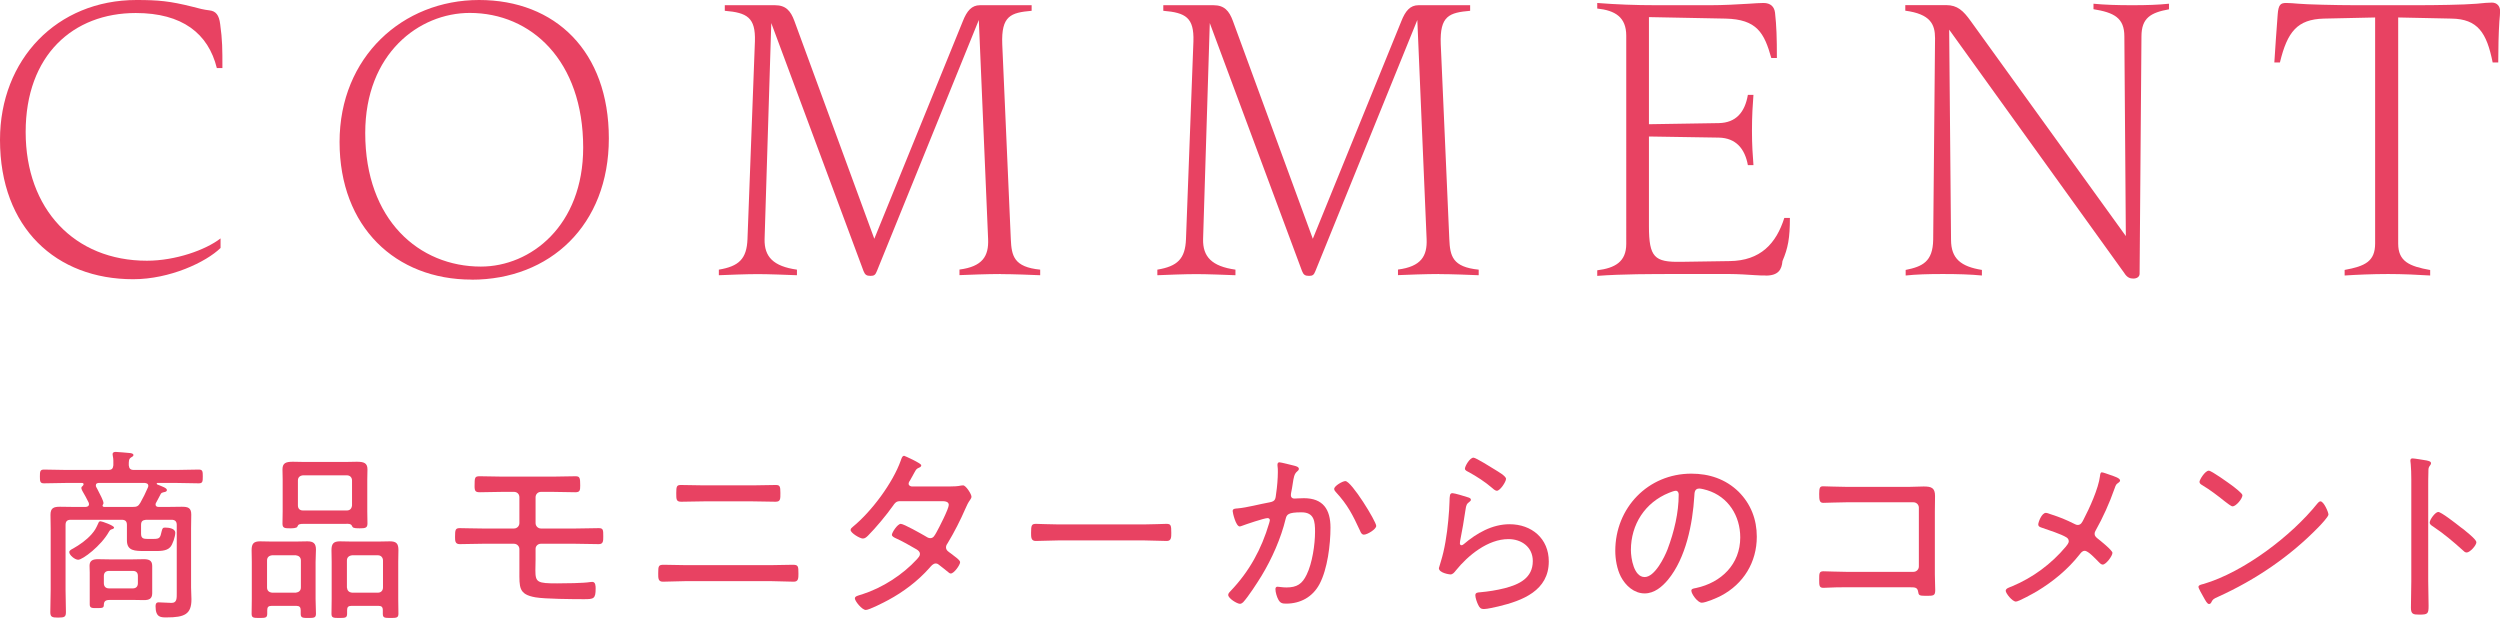 <?xml version="1.0" encoding="UTF-8"?>
<svg id="_レイヤー_2" data-name="レイヤー_2" xmlns="http://www.w3.org/2000/svg" viewBox="0 0 268.87 66.46">
  <defs>
    <style>
      .cls-1 {
        fill: #e84262;
      }
    </style>
  </defs>
  <g id="_レイヤー_1-2" data-name="レイヤー_1">
    <g>
      <path class="cls-1" d="M23.72,26.67c-1.56,1.52-5.44,3.36-9.4,3.36C6.04,30.03,0,24.52,0,15.04,0,6.4,6.12,0,14.68,0c2.36,0,3.6.12,6,.72.76.2,1.2.32,1.88.4.64.08,1,.48,1.12,1.48.24,1.72.24,2.68.24,4.72h-.6c-.92-3.72-3.72-5.92-8.72-5.92C7.88,1.4,2.76,5.92,2.76,14.2s5.24,13.84,13.04,13.84c3.08,0,6.32-1.16,7.92-2.4v1.04Z"/>
      <path class="cls-1" d="M50.72,30.07c-8.16,0-14.2-5.64-14.2-14.8S43.32,0,51.52,0s13.96,5.52,13.96,14.88-6.36,15.2-14.76,15.2ZM51.72,28.67c5.36,0,11-4.4,11-12.8,0-9.36-5.6-14.48-12.2-14.48-5.44,0-11.24,4.36-11.24,12.92,0,9.36,5.8,14.36,12.44,14.36Z"/>
      <path class="cls-1" d="M107.63,29.47c-1.44,0-3.44.08-4.44.12v-.6c2.48-.32,3.16-1.44,3.08-3.28l-1-23.56-10.96,27c-.16.4-.28.52-.68.52-.44,0-.6-.12-.76-.52l-9.92-26.67-.72,23.24c-.04,1.88.92,2.92,3.48,3.28v.6c-1.04-.04-3.08-.12-4.2-.12-1.24,0-3.24.08-4.2.12v-.6c2.16-.36,3-1.16,3.08-3.28l.8-21.28c.08-2.56-.84-3.08-3.24-3.28v-.6h5.4c1.16,0,1.68.6,2.08,1.68l8.6,23.44,9.52-23.4c.44-1.12.96-1.72,1.84-1.72h5.56v.6c-2.24.2-3.28.52-3.16,3.6l.92,20.96c.08,1.8.32,3,3.16,3.28v.6c-.96-.04-2.92-.12-4.24-.12Z"/>
      <path class="cls-1" d="M154.79,29.47c-1.44,0-3.44.08-4.44.12v-.6c2.48-.32,3.16-1.44,3.08-3.28l-1-23.56-10.96,27c-.16.4-.28.52-.68.52-.44,0-.6-.12-.76-.52l-9.92-26.67-.72,23.24c-.04,1.88.92,2.92,3.48,3.28v.6c-1.04-.04-3.08-.12-4.2-.12-1.24,0-3.24.08-4.2.12v-.6c2.16-.36,3-1.16,3.08-3.28l.8-21.28c.08-2.56-.84-3.08-3.24-3.28v-.6h5.4c1.16,0,1.68.6,2.08,1.68l8.6,23.44,9.52-23.4c.44-1.12.96-1.72,1.84-1.72h5.56v.6c-2.24.2-3.28.52-3.16,3.6l.92,20.96c.08,1.8.32,3,3.16,3.28v.6c-.96-.04-2.92-.12-4.24-.12Z"/>
      <path class="cls-1" d="M189.9,29.63c-.4,0-.6,0-1.2-.04-.6-.04-1.84-.12-2.68-.12h-5.6c-2.8,0-6,0-8.64.2v-.6c1.92-.24,3.12-.92,3.12-2.84V3.84c0-2-1.2-2.72-3.12-2.92V.32c2.04.16,4.08.24,6.32.24h5.88c1.24,0,2.92-.08,4.12-.16.52-.04,1.24-.08,1.56-.08.76,0,1.16.4,1.24,1.04.16,1.44.2,2.68.2,4.88h-.6c-.76-2.72-1.56-4.16-4.92-4.24l-8.24-.16v11.52l7.52-.12c1.84-.04,2.8-1.16,3.12-3.04h.6c-.08,1.04-.16,2.24-.16,3.88,0,1.52.08,2.6.16,3.68h-.6c-.32-1.76-1.28-2.92-3.12-2.96l-7.52-.12v9.64c0,3.36.6,3.88,3.4,3.84l5.28-.08c3.32-.04,5-1.88,5.88-4.64h.6c0,2.16-.2,3.24-.8,4.64-.08.92-.44,1.56-1.8,1.56Z"/>
      <path class="cls-1" d="M228.51,29.43l-18.88-26.24.2,22.6c0,2.04,1.08,2.88,3.32,3.24v.6c-1.2-.12-2.68-.16-4.2-.16-1.6,0-2.88.04-4,.16v-.6c1.8-.36,2.92-.88,2.96-3.24l.2-21.68c0-1.48-.48-2.6-3.2-2.96v-.6h4.4c1.2,0,1.84.6,2.64,1.72l16.68,23.12-.16-21.48c0-2-1.12-2.56-3.32-2.92V.4c1.2.12,2.56.16,4.16.16s2.8-.04,3.96-.16v.6c-1.96.36-2.96.92-2.96,2.92l-.2,25.52c0,.32-.28.52-.68.52-.36,0-.64-.12-.92-.52Z"/>
      <path class="cls-1" d="M261.36,29.63c-1.2-.08-3-.16-4.52-.16-1.68,0-3.48.08-4.68.16v-.6c2.2-.4,3.28-.92,3.28-2.84V1.88l-5.52.12c-2.84.08-3.92,1.4-4.72,4.72h-.6c.08-1.36.24-3.56.36-5.16.08-1.08.32-1.24.92-1.24.36,0,.84.04,1.32.08.8.08,4.08.16,6.04.16h6.88c1.68,0,4.84-.04,6.24-.16.8-.08,1.24-.12,1.64-.12.56,0,.88.4.88.92,0,.24-.04.68-.08,1.12-.08,1.2-.12,2.96-.12,4.4h-.6c-.64-3.2-1.6-4.68-4.44-4.72l-5.72-.12v24.32c0,1.92,1.2,2.44,3.44,2.84v.6Z"/>
    </g>
    <g>
      <path class="cls-1" d="M19.01,56.46c0-.38-.18-.56-.56-.56h-2.74c-.38.04-.54.16-.54.56v.94c0,.52.28.56.72.56h.62c.7,0,.72-.14.88-.84.08-.3.12-.38.36-.38.38,0,1.1.08,1.1.56,0,.4-.28,1.26-.54,1.54-.4.46-1.22.42-1.78.42h-.94c-1.08,0-1.94,0-1.94-1.14v-1.66c0-.38-.16-.56-.56-.56h-5.48c-.4,0-.56.18-.56.56v6.96c0,.8.04,1.6.04,2.4,0,.52-.14.6-.84.6-.64,0-.84-.06-.84-.58,0-.82.04-1.62.04-2.42v-6.58c0-.5-.02-.98-.02-1.48,0-.74.36-.86,1.02-.86.52,0,1.02.02,1.54.02h1.22c.2-.02.36-.08.36-.3,0-.06-.02-.12-.04-.18-.18-.38-.44-.84-.66-1.22-.04-.08-.12-.24-.12-.34s.08-.18.16-.24c.04-.06.08-.1.08-.16,0-.1-.08-.14-.16-.14h-1.76c-.78,0-1.56.04-2.34.04-.42,0-.44-.2-.44-.74s.02-.74.44-.74c.78,0,1.56.04,2.34.04h4.58c.38,0,.5-.14.54-.5,0-.36.02-.66-.06-1.02,0-.04-.02-.12-.02-.16,0-.22.16-.26.34-.26.28,0,1.18.1,1.5.12.14.02.4.04.4.22,0,.12-.1.16-.26.26-.24.16-.24.36-.24.84.04.36.18.5.54.5h4.64c.78,0,1.56-.04,2.34-.04.42,0,.44.18.44.74s-.02.74-.44.74c-.78,0-1.56-.04-2.34-.04h-2.1s-.08.02-.08.08c0,.04.04.06.06.08.54.22,1.04.38,1.04.6,0,.16-.14.2-.36.24-.16.04-.22.06-.3.18-.16.28-.28.56-.5.94-.04.06-.06.12-.06.2,0,.2.16.26.34.26h.9c.52,0,1.06-.02,1.58-.02.66,0,1.02.1,1.02.84,0,.5-.02.98-.02,1.46v6.38c0,.44.04.86.04,1.28,0,1.6-.74,1.94-2.66,1.94-.6,0-1.2.04-1.2-1.2,0-.24.06-.42.34-.42.42,0,.92.06,1.38.06.6,0,.56-.52.56-1.12v-7.26ZM12.03,56.92c-.16.06-.2.08-.32.28-.84,1.5-2.82,3-3.3,3-.36,0-.96-.5-.96-.82,0-.18.24-.3.4-.38.74-.42,1.42-.9,1.98-1.52.4-.46.48-.64.74-1.2.04-.1.08-.22.24-.22.14,0,1.46.46,1.46.68,0,.1-.14.16-.24.18ZM16.37,63.8c0,.62-.36.74-.9.74-.42,0-.82-.02-1.24-.02h-2.32c-.38,0-.72.02-.74.48,0,.38-.1.4-.78.4-.5,0-.74,0-.74-.4v-3.44c0-.24-.02-.48-.02-.72,0-.58.4-.7.9-.7.42,0,.84.02,1.26.02h2.44c.4,0,.82-.02,1.22-.02.52,0,.92.1.92.72v2.94ZM15.95,52.26c0-.24-.18-.3-.38-.32h-4.96c-.18.02-.3.06-.3.26,0,.06,0,.12.04.18s.08.16.14.26c.24.46.64,1.22.64,1.46,0,.14-.1.18-.1.28s.1.14.18.14h3.06c.42,0,.6-.06.82-.44.3-.52.58-1.1.82-1.66.02-.06.04-.1.04-.16ZM11.17,62.72c0,.36.2.56.56.56h2.56c.34,0,.54-.2.54-.56v-.78c0-.34-.18-.54-.54-.54h-2.56c-.36,0-.56.2-.56.54v.78Z"/>
      <path class="cls-1" d="M32.34,65.62c0-.32-.14-.46-.46-.46h-2.68c-.32,0-.46.12-.46.46v.38c0,.44-.18.46-.84.46s-.84-.02-.84-.46c0-.52.02-1.06.02-1.58v-4c0-.42-.02-.84-.02-1.26,0-.68.22-.94.9-.94.38,0,.78.02,1.16.02h2.8c.38,0,.76-.02,1.14-.02.64,0,.92.22.92.88,0,.44-.04.88-.04,1.32v4c0,.52.04,1.04.04,1.58,0,.44-.2.46-.82.46-.56,0-.82,0-.82-.42v-.42ZM31.82,63.74c.32-.04.54-.22.54-.56v-2.9c0-.34-.22-.52-.54-.56h-2.56c-.34.04-.54.22-.54.56v2.9c0,.34.2.52.54.56h2.56ZM32.68,56.34c-.48,0-.6.04-.7.3-.06.18-.6.18-.76.18-.6,0-.84-.02-.84-.5,0-.44.02-.88.02-1.32v-3.44c0-.36-.02-.72-.02-1.08,0-.7.38-.82,1.14-.82.3,0,.68.02,1.1.02h4.64c.42,0,.8-.02,1.1-.02.76,0,1.16.12,1.16.82,0,.36-.02.72-.02,1.08v3.44c0,.44.02.86.02,1.3,0,.48-.24.52-.84.52-.68,0-.74-.06-.84-.28-.08-.22-.46-.22-.64-.2h-4.52ZM32.04,54.36c0,.34.2.54.54.54h4.72c.34,0,.52-.2.56-.54v-2.68c0-.34-.22-.56-.56-.56h-4.72c-.34.04-.54.22-.54.56v2.68ZM41.17,65.62c0-.34-.14-.46-.46-.46h-2.92c-.32,0-.46.12-.46.46v.38c0,.44-.18.46-.84.46s-.84-.02-.84-.46c0-.52.02-1.06.02-1.58v-4c0-.42-.02-.84-.02-1.26,0-.68.22-.94.9-.94.4,0,.78.02,1.16.02h3.08c.38,0,.76-.02,1.14-.02.7,0,.92.24.92.94,0,.42-.02.84-.02,1.26v4c0,.52.02,1.06.02,1.58,0,.44-.2.46-.84.46-.68,0-.84-.02-.84-.46v-.38ZM40.65,63.74c.32,0,.54-.22.54-.56v-2.9c0-.32-.22-.56-.54-.56h-2.78c-.34.04-.56.22-.56.56v2.9c.04.34.2.52.56.56h2.78Z"/>
      <path class="cls-1" d="M59.44,51.26c.82,0,1.64-.04,2.46-.04.46,0,.5.18.5.98,0,.52-.02.74-.52.74-.82,0-1.64-.04-2.44-.04h-1.26c-.34,0-.58.26-.58.58v2.78c0,.32.26.58.58.58h3.7c.86,0,1.78-.04,2.52-.04.48,0,.48.2.48.9,0,.48,0,.82-.48.82-.84,0-1.68-.04-2.52-.04h-3.72c-.3,0-.56.24-.56.54v1.14c0,.48-.02.86-.02,1.18,0,1.3.22,1.4,2.34,1.4.78,0,2.86-.02,3.54-.14.08,0,.16-.02.24-.02.36,0,.36.46.36.72,0,1.1-.2,1.14-1.26,1.14-1.16,0-4.2-.02-5.22-.2-1.82-.32-1.72-1.08-1.72-2.86v-2.32c0-.32-.26-.58-.58-.58h-3.4c-.82,0-1.64.04-2.44.04-.5,0-.5-.36-.5-.78,0-.76.04-.94.5-.94.54,0,1.56.04,2.44.04h3.4c.32,0,.58-.26.58-.58v-2.78c0-.34-.24-.58-.58-.58h-1.24c-.82,0-1.62.04-2.42.04-.46,0-.58-.1-.58-.64,0-.98.02-1.08.58-1.08.8,0,1.62.04,2.44.04h5.38Z"/>
      <path class="cls-1" d="M82.91,60.78c.78,0,1.56-.04,2.34-.04.6,0,.62.14.62.96,0,.48,0,.86-.5.86-.82,0-1.64-.06-2.46-.06h-9.16c-.82,0-1.64.06-2.46.06-.52,0-.5-.4-.5-.9,0-.82.04-.92.62-.92.78,0,1.56.04,2.34.04h9.16ZM80.93,52.2c.84,0,1.66-.04,2.5-.04.44,0,.5.14.5.86,0,.64.02.94-.52.94-.82,0-1.64-.04-2.46-.04h-5.24c-.82,0-1.62.04-2.44.04-.54,0-.54-.24-.54-.92,0-.74.06-.88.5-.88.84,0,1.68.04,2.5.04h5.2Z"/>
      <path class="cls-1" d="M102.08,52.32c.44,0,.96-.02,1.28-.1.06,0,.14-.02.22-.02.3,0,.9.94.9,1.22,0,.1-.06.22-.12.3-.28.4-.34.56-.54,1-.5,1.16-1.22,2.58-1.88,3.66-.1.14-.2.3-.2.48,0,.34.28.48.52.66.32.26,1,.7,1,.94,0,.3-.66,1.22-1,1.22-.12,0-.2-.08-.3-.16-.28-.24-.58-.46-.88-.7-.14-.12-.26-.22-.44-.22-.3,0-.5.28-.68.48-1.24,1.4-2.8,2.58-4.44,3.46-.4.22-2.04,1.06-2.4,1.06-.42,0-1.18-.96-1.18-1.24,0-.24.32-.3.78-.44,2.18-.7,4.36-2.1,5.9-3.78.14-.16.32-.34.32-.56s-.16-.36-.34-.48c-.76-.44-1.52-.88-2.32-1.24-.12-.06-.36-.18-.36-.34,0-.24.6-1.18.96-1.18.32,0,2.22,1.08,2.6,1.3.16.1.36.24.56.24.36,0,.48-.3.68-.64.26-.46,1.32-2.52,1.32-2.94s-.56-.4-.86-.4h-4.38c-.42,0-.56.2-.78.52-.66.94-1.84,2.36-2.66,3.18-.16.16-.34.32-.56.32-.32,0-1.32-.6-1.32-.92,0-.16.16-.28.26-.36,2-1.64,4.28-4.7,5.14-7.12.06-.16.14-.5.36-.5.04,0,1.84.8,1.84,1.02,0,.12-.1.2-.2.24-.32.14-.34.18-.56.58-.1.18-.22.42-.42.76-.08.12-.18.26-.18.4,0,.2.18.28.34.3h4.02Z"/>
      <path class="cls-1" d="M123.03,56.4c.84,0,2.08-.06,2.4-.06.5,0,.54.14.54.98,0,.46,0,.86-.48.86-.82,0-1.64-.06-2.46-.06h-9.18c-.82,0-1.64.06-2.46.06-.5,0-.5-.4-.5-.86,0-.84.06-.98.54-.98.32,0,1.56.06,2.42.06h9.18Z"/>
      <path class="cls-1" d="M139.17,50.08c.16.04.52.12.52.34,0,.12-.08.2-.18.28-.32.26-.38.66-.48,1.32-.04.3-.1.62-.18,1.02,0,.06-.02.16-.02.22,0,.22.14.36.36.36.14,0,.66-.04,1.04-.04,2.06,0,2.86,1.2,2.86,3.16,0,1.84-.32,4.46-1.18,6.08-.74,1.38-2.04,2.1-3.6,2.1-.4,0-.62-.06-.82-.42-.16-.28-.32-.8-.32-1.14,0-.14.06-.26.22-.26.18,0,.52.08.96.08,1.14,0,1.7-.38,2.18-1.38.6-1.22.9-3.24.9-4.6,0-1.12-.08-2.1-1.46-2.1-1.46,0-1.58.24-1.7.7-.5,2.08-1.48,4.3-2.6,6.14-.44.72-1.42,2.24-1.98,2.84-.1.08-.2.16-.34.16-.3,0-1.26-.58-1.26-.96,0-.16.16-.32.28-.44,2-2.1,3.3-4.48,4.12-7.26.02-.1.08-.24.08-.34,0-.12-.1-.22-.24-.22-.36,0-2.36.68-2.78.84-.06.02-.16.06-.22.06-.42,0-.76-1.48-.76-1.66,0-.28.34-.26.52-.28.98-.08,2.46-.48,3.48-.66.64-.12.6-.4.68-.98.1-.64.18-1.6.18-2.26,0-.24,0-.48-.04-.72v-.1c0-.12.06-.24.2-.24.18,0,1.32.3,1.58.36ZM148.01,56.56c0,.36-.96.94-1.32.94-.24,0-.34-.22-.42-.42-.78-1.68-1.32-2.78-2.62-4.18-.08-.08-.16-.2-.16-.32,0-.32.9-.84,1.2-.84.66,0,3.32,4.34,3.32,4.82Z"/>
      <path class="cls-1" d="M157.85,53.48c.14.04.34.1.34.26,0,.1-.06.16-.12.2-.34.26-.38.36-.46.9-.16,1.12-.36,2.24-.58,3.36,0,.08-.02.16-.02.24,0,.1.06.2.16.2s.18-.06.26-.12c1.38-1.18,3.06-2.14,4.92-2.14,2.38,0,4.22,1.54,4.22,4,0,3.14-2.82,4.22-5.42,4.84-.38.08-1.18.28-1.54.28-.38,0-.48-.14-.64-.46-.12-.24-.3-.74-.3-1.02,0-.3.28-.3.5-.32.9-.08,1.8-.22,2.66-.44,1.54-.4,3.02-1.08,3.02-2.92,0-1.5-1.2-2.36-2.62-2.36-2.2,0-4.34,1.74-5.66,3.38-.14.18-.32.42-.58.42-.12,0-1.24-.16-1.24-.68,0-.02.38-1.22.48-1.7.34-1.46.52-3.06.62-4.54.02-.34.02-.62.04-.86.02-.7.02-.96.32-.96.22,0,1.36.34,1.64.44ZM158.47,49.22c.26,0,2,1.1,2.36,1.32.28.18,1.14.66,1.14.96,0,.32-.64,1.28-.98,1.28-.2,0-.42-.22-.56-.34-.72-.62-1.62-1.2-2.42-1.64-.22-.12-.46-.2-.46-.4,0-.26.52-1.18.92-1.18Z"/>
      <path class="cls-1" d="M186.98,52.88c1.32,1.32,1.96,2.98,1.96,4.84,0,2.74-1.42,5.08-3.86,6.36-.42.22-1.62.74-2.06.74s-1.12-.94-1.12-1.3c0-.22.32-.24.5-.28,2.72-.58,4.76-2.56,4.76-5.44,0-2.32-1.28-4.38-3.56-5.08-.18-.06-.66-.18-.84-.18-.52,0-.52.44-.54.82-.18,2.96-.9,6.66-2.84,9-.62.74-1.46,1.46-2.5,1.46-1.14,0-2.06-.84-2.56-1.8-.42-.82-.6-1.88-.6-2.78,0-4.62,3.52-8.3,8.18-8.3,1.92,0,3.68.58,5.08,1.94ZM179.5,53c-2.58,1.04-4.1,3.4-4.1,6.16,0,.88.32,2.9,1.48,2.9,1.08,0,2.12-2.1,2.46-2.98.72-1.92,1.2-3.94,1.2-5.9,0-.22-.1-.4-.32-.4-.18,0-.56.16-.72.22Z"/>
      <path class="cls-1" d="M205.39,52.36c.5,0,1-.04,1.5-.04.82,0,1.22.14,1.22,1.02,0,.56-.02,1.12-.02,1.7v6.72c0,.6.04,1.2.04,1.7,0,.62-.18.62-1.02.62-.74,0-.76-.08-.82-.46-.08-.46-.36-.46-.9-.46h-6.8c-.6,0-1.42,0-1.98.04-.16,0-.32.02-.5.02-.46,0-.46-.24-.46-.9s0-.88.46-.88,1.56.06,2.46.06h7.22c.32,0,.58-.26.58-.58v-6.32c0-.32-.26-.58-.58-.58h-7.22c-.9,0-2.04.06-2.48.06-.4,0-.44-.28-.44-.96s.08-.82.42-.82c.48,0,1.52.06,2.48.06h6.84Z"/>
      <path class="cls-1" d="M226.95,51.08c.46.16,1.06.34,1.06.6,0,.1-.1.18-.18.24-.26.18-.26.2-.42.64-.54,1.54-1.24,3.1-2.04,4.52-.06.1-.1.2-.1.34,0,.2.14.34.28.46.28.22,1.64,1.3,1.64,1.58,0,.34-.7,1.26-1.04,1.26-.2,0-.36-.2-.48-.32-.28-.28-1.08-1.16-1.46-1.16-.26,0-.4.2-.56.4-1.24,1.58-2.84,2.9-4.56,3.94-.34.2-1.98,1.12-2.28,1.12-.4,0-1.1-.9-1.1-1.16s.38-.36.68-.48c2.24-.94,4.22-2.4,5.78-4.26.12-.16.32-.38.32-.58,0-.18-.08-.32-.24-.42-.56-.36-1.96-.8-2.64-1.04-.18-.06-.4-.12-.4-.36,0-.22.36-1.24.82-1.24.12,0,.34.08.44.12,1.16.38,1.6.56,2.7,1.1.08.04.16.08.28.08.36,0,.48-.3.62-.56.64-1.22,1.62-3.36,1.78-4.7.02-.12.02-.4.2-.4.14,0,.72.22.9.28Z"/>
      <path class="cls-1" d="M250.42,55.34c0,.22-.8,1.08-1.04,1.32-3.08,3.18-6.8,5.7-10.82,7.52-.54.24-.58.28-.76.64-.04.08-.14.14-.22.14-.2,0-.36-.32-.64-.82-.1-.18-.5-.86-.5-1.02,0-.2.32-.26.56-.32,4.32-1.28,9.44-5.16,12.24-8.66.08-.1.2-.22.32-.22.36,0,.86,1.16.86,1.42ZM240.03,52.2c.24.18,1.14.86,1.14,1.06,0,.38-.7,1.2-1.06,1.2-.16,0-.6-.36-.84-.54-.8-.64-1.56-1.22-2.42-1.74-.14-.08-.3-.18-.3-.36,0-.22.6-1.2,1-1.2.3,0,2.12,1.32,2.48,1.58Z"/>
      <path class="cls-1" d="M261.15,62.5c0,.88.04,1.76.04,2.64s-.08.96-1,.96c-.64,0-.9-.04-.9-.74,0-.94.04-1.9.04-2.84v-10.98c0-.56-.02-1.18-.06-1.62,0-.08-.04-.28-.04-.36,0-.18.06-.26.24-.26s1.28.18,1.5.22c.24.06.48.1.48.3,0,.1-.06.18-.12.26-.16.2-.16.34-.16.66-.02.54-.02,1.1-.02,1.64v10.12ZM264.99,56.96c.06.06.16.14.26.22.42.34,1.08.9,1.08,1.14,0,.34-.7,1.1-1.04,1.1-.18,0-.3-.12-.42-.24-1.04-.94-2.04-1.78-3.2-2.56-.16-.1-.36-.22-.36-.42,0-.32.6-1.14.92-1.14.3,0,1.78,1.14,2.46,1.68.14.1.24.18.3.22Z"/>
    </g>
  </g>
</svg>